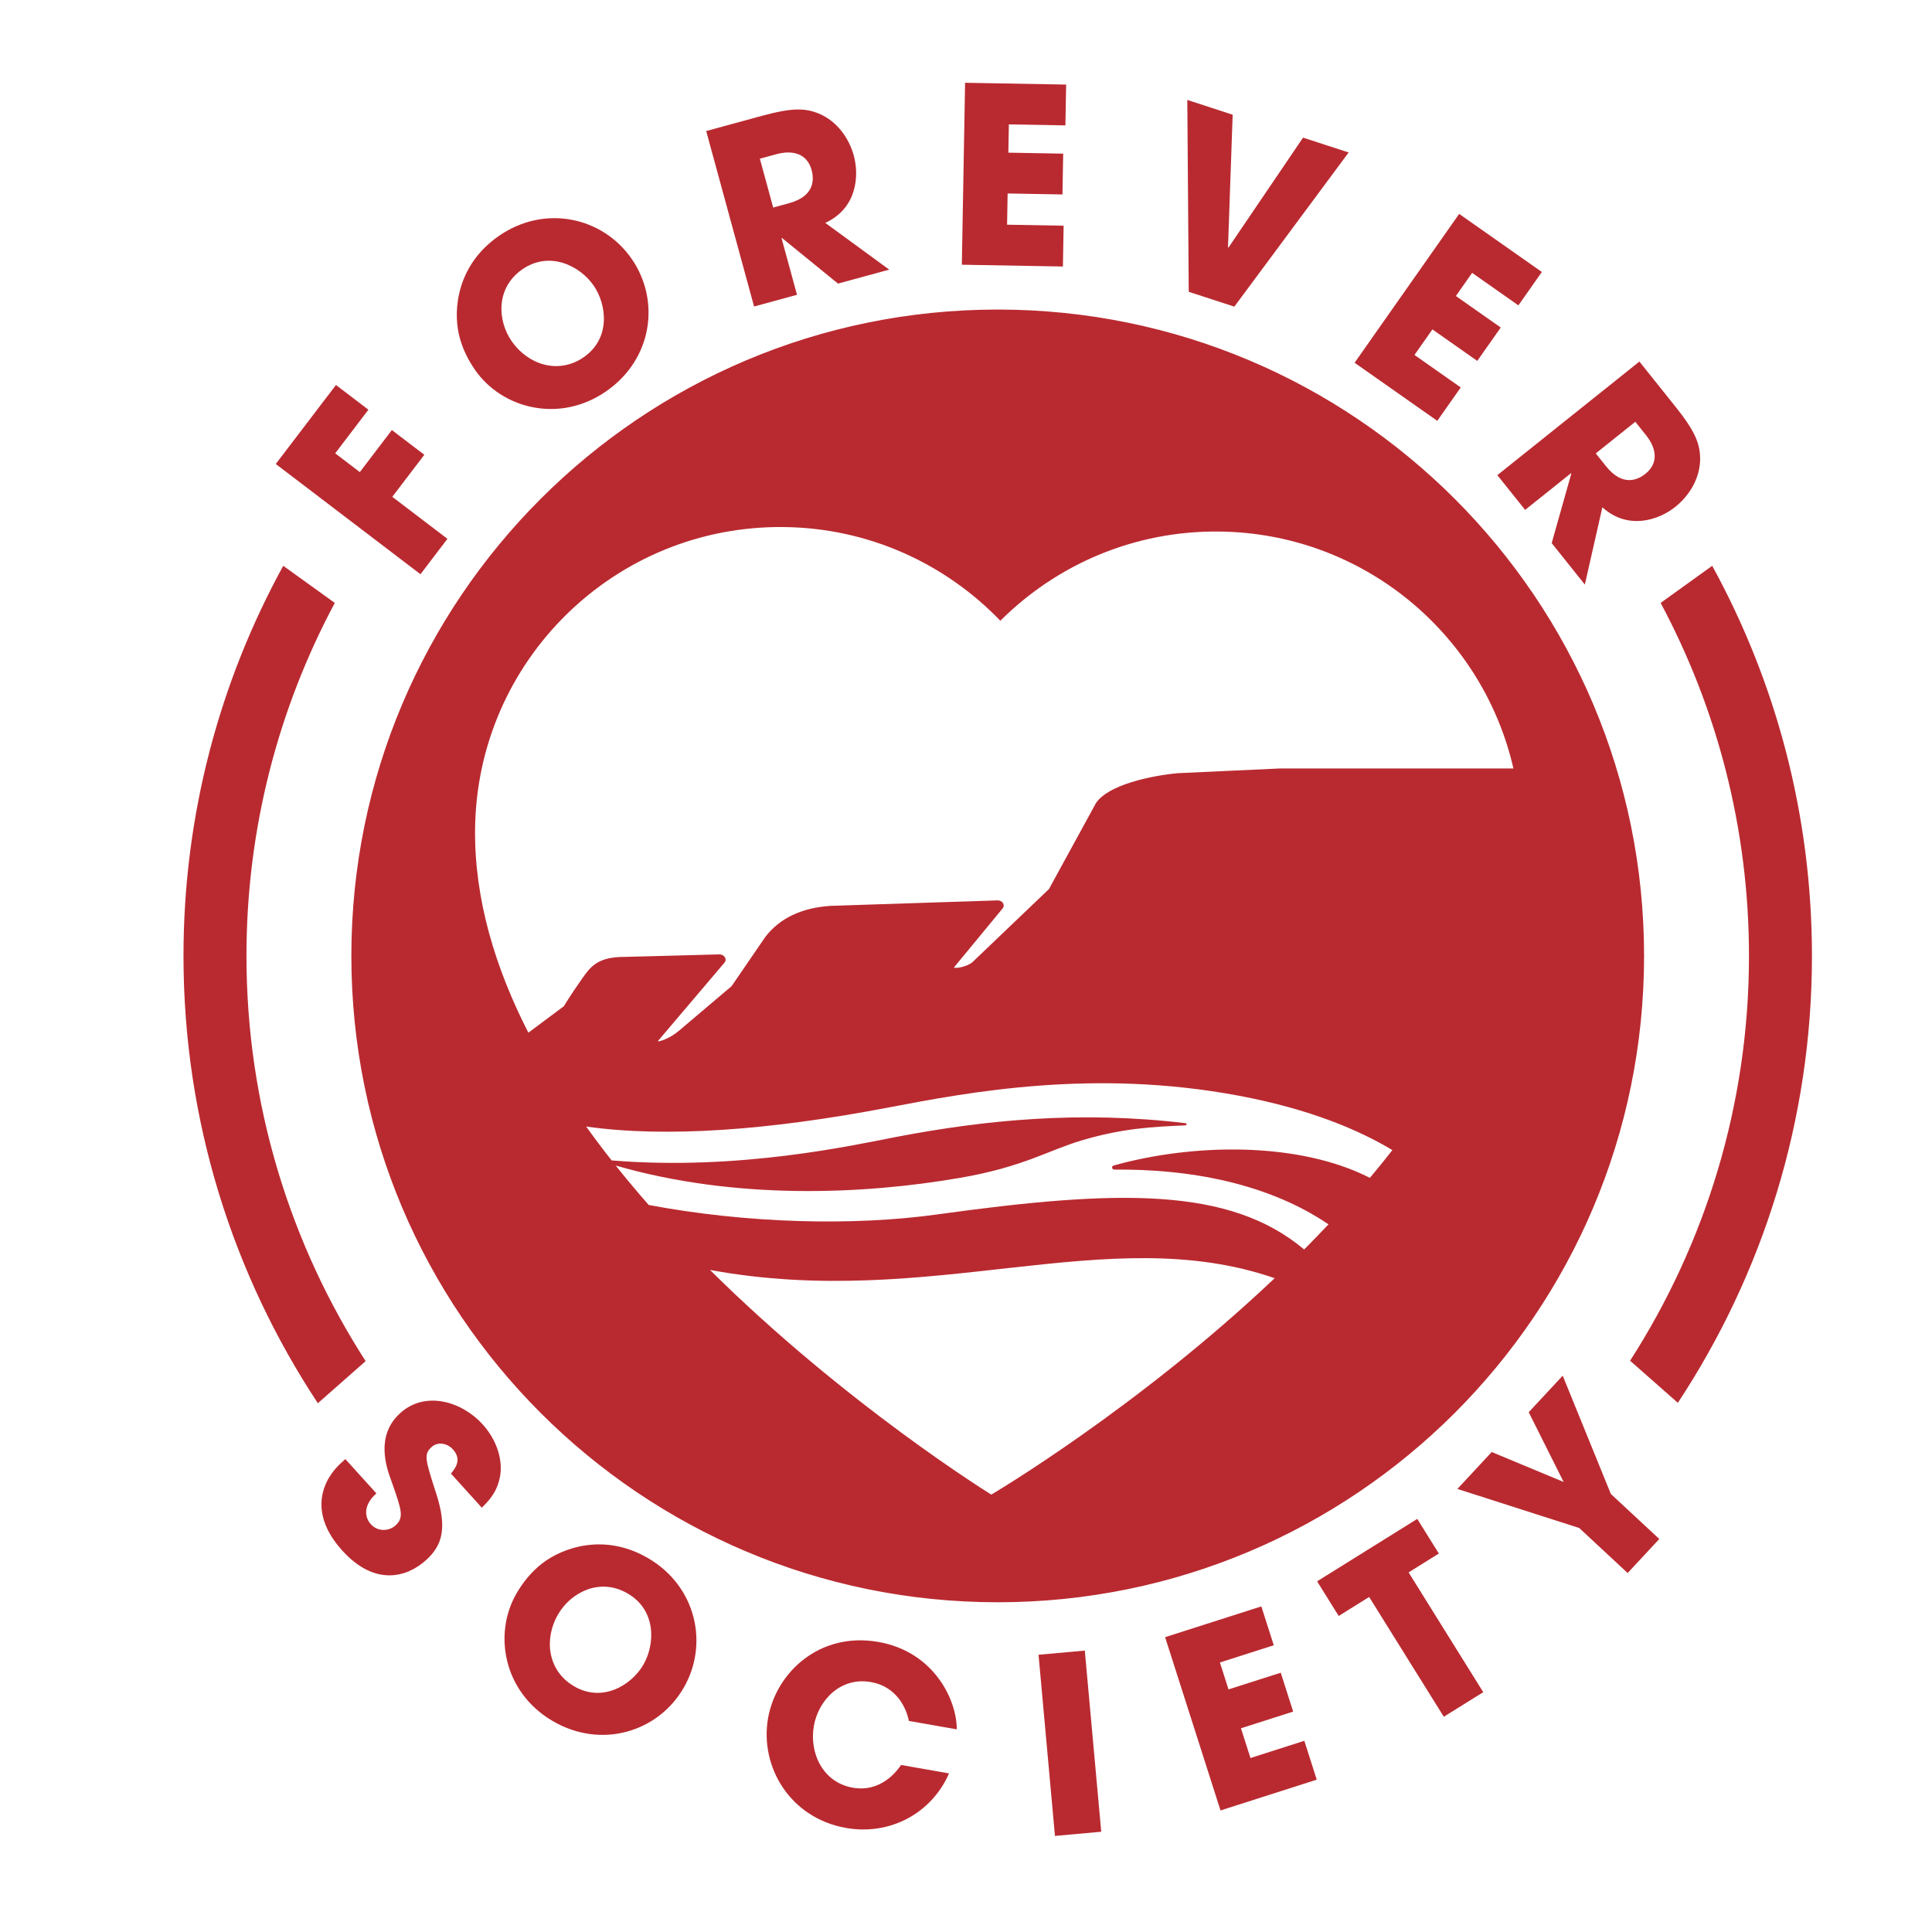 <?xml version="1.0" encoding="UTF-8"?> <!-- Generator: Adobe Illustrator 24.2.1, SVG Export Plug-In . SVG Version: 6.00 Build 0) --> <svg xmlns="http://www.w3.org/2000/svg" xmlns:xlink="http://www.w3.org/1999/xlink" version="1.1" id="Layer_1" x="0px" y="0px" width="360px" height="360px" viewBox="0 0 360 360" xml:space="preserve"> <path fill="#B92A30" d="M309.435,112.346l9.608-6.916c11.841,21.599,18.587,46.37,18.587,72.691c0,30.737-9.214,59.35-24.987,83.274 l-8.901-7.844c13.996-21.787,22.154-47.666,22.154-75.43C325.896,154.357,319.926,131.968,309.435,112.346z M45.925,178.12 c0-23.763,5.97-46.152,16.461-65.775l-9.608-6.916c-11.841,21.599-18.587,46.37-18.587,72.691c0,30.77,9.233,59.412,25.037,83.351 l8.901-7.844C54.102,231.824,45.925,205.917,45.925,178.12z M78.35,106.997l5.025-6.595l-10.276-7.828l5.968-7.834l-6.048-4.607 l-5.968,7.834l-4.591-3.498l6.19-8.126l-6.048-4.607L51.387,86.457L78.35,106.997z M85.496,62.249 c0.583,2.607,1.756,4.86,3.037,6.704c4.964,7.15,15.668,10.035,24.435,3.948c8.656-6.009,10.101-16.94,4.719-24.692 c-5.382-7.752-16.166-10.192-24.746-4.235C85.151,49.382,84.455,57.617,85.496,62.249z M95.357,63.6 c-2.717-3.913-2.971-9.983,1.958-13.406c5.118-3.553,10.778-0.623,13.286,2.99c2.482,3.575,3.223,9.864-1.819,13.366 C104.003,69.868,98.336,67.89,95.357,63.6z M140.512,57.114l7.998-2.182l-2.882-10.561l0.088-0.023l10.438,8.497l9.544-2.604 l-11.92-8.711c5.908-2.705,6.345-8.758,5.32-12.514c-0.916-3.358-3.182-6.443-6.456-7.828c-2.567-1.056-4.97-1.16-10.713,0.407 l-10.34,2.822L140.512,57.114z M141.588,29.57l3.049-0.831c3.225-0.881,5.788-0.013,6.596,2.947c0.434,1.59,0.704,4.84-4.201,6.179 l-2.96,0.808L141.588,29.57z M179.225,49.326l18.831,0.335l0.136-7.605l-10.538-0.187l0.103-5.819l10.217,0.182l0.136-7.605 l-10.217-0.182l0.093-5.269l10.538,0.188l0.136-7.605l-18.831-0.336L179.225,49.326z M221.238,18.622l0.265,35.749l8.497,2.765 l21.303-28.727l-8.497-2.765L228.909,46.13l-0.088-0.028l0.869-24.728L221.238,18.622z M252.411,67.595l15.407,10.821l4.371-6.222 l-8.621-6.055l3.342-4.761l8.36,5.872l4.371-6.223l-8.36-5.871l3.029-4.312l8.621,6.056l4.371-6.222l-15.407-10.822L252.411,67.595z M279.008,88.537l5.177,6.474l8.549-6.836l0.058,0.071l-3.657,12.953l6.178,7.726l3.264-14.397 c4.828,4.35,10.556,2.349,13.597-0.083c2.72-2.174,4.651-5.478,4.623-9.032c-0.05-2.775-0.908-5.021-4.627-9.671l-6.692-8.37 L279.008,88.537z M304.716,78.593l1.974,2.468c2.088,2.612,2.31,5.308-0.088,7.224c-1.288,1.03-4.163,2.567-7.337-1.404 l-1.918-2.396L304.716,78.593z M89.778,280.935c1.365-1.359,2.971-2.996,3.453-6.15c0.46-3.381-1.05-6.895-3.293-9.375 c-3.81-4.211-10.642-6.368-15.363-2.097c-4.72,4.272-2.522,10.251-1.638,12.663c1.872,5.346,2.418,6.767,0.754,8.273 c-1.155,1.046-3.241,1.266-4.624-0.263c-0.737-0.816-1.857-3.076,1.064-5.719l-5.778-6.384l-0.815,0.736 c-3.227,2.919-6.353,9.022,0.224,16.29c6.023,6.657,11.969,5.104,15.637,1.786c2.921-2.643,4.019-5.797,1.884-12.389 c-2.049-6.362-2.358-7.317-0.864-8.67c1.189-1.076,2.954-0.695,3.968,0.427c1.782,1.968,0.37,3.616-0.356,4.52L89.778,280.935z M101.04,291.311c-2.115,1.631-3.659,3.646-4.788,5.587c-4.378,7.522-2.465,18.438,6.758,23.806 c9.103,5.298,19.617,1.985,24.363-6.168c4.746-8.155,2.395-18.956-6.63-24.209C112.55,285.558,104.795,288.41,101.04,291.311z M103.986,300.816c2.396-4.116,7.787-6.914,12.972-3.896c5.383,3.134,5.123,9.499,2.911,13.3c-2.188,3.76-7.572,7.091-12.876,4.004 C101.965,311.299,101.36,305.328,103.986,300.816z M167.906,328.877c-0.747,1.079-3.696,5.165-9.02,4.23 c-5.549-0.973-8.123-6.448-7.235-11.501c0.831-4.737,4.915-9.182,10.644-8.176c4.602,0.807,6.542,4.589,7.054,7.238l8.933,1.568 c0.017-5.393-4.159-14.45-14.626-16.288c-10.919-1.916-19.043,5.678-20.539,14.206c-1.584,9.024,4.078,18.622,14.545,20.46 c8.076,1.417,15.853-2.612,19.18-10.167L167.906,328.877z M196.578,342.099l8.621-0.781l-3.061-33.753l-8.621,0.781L196.578,342.099 z M227.425,337.352l17.933-5.736l-2.315-7.242l-10.036,3.208l-1.771-5.54l9.729-3.111l-2.315-7.244l-9.731,3.111l-1.605-5.016 l10.036-3.21l-2.317-7.242l-17.931,5.734L227.425,337.352z M269.033,319.894l7.35-4.58l-13.91-22.319l5.637-3.514l-4.023-6.455 l-18.663,11.632l4.023,6.455l5.676-3.538L269.033,319.894z M303.291,293.109l5.894-6.342l-9.026-8.392l-8.972-22.039l-6.332,6.811 l6.504,12.989l-13.397-5.574l-6.396,6.878l22.699,7.276L303.291,293.109z M306.349,178.12c0,66.517-53.922,120.439-120.439,120.439 c-66.516,0-120.439-53.922-120.439-120.439c0-66.516,53.922-120.439,120.439-120.439C252.427,57.681,306.349,111.604,306.349,178.12 z M259.452,214.305c-5.999-3.603-15.081-7.597-28.668-10.145c-26.991-5.061-50.269-0.653-65.201,2.202 c-22.274,4.259-41.521,5.66-56.359,3.552c1.53,2.135,3.114,4.239,4.745,6.311c23.825,1.974,45.415-2.917,53.102-4.387 c16.578-3.17,34.204-4.897,53.821-2.551c0.288,0.034,0.266,0.395-0.024,0.408c-6.201,0.274-11.593,0.526-19.25,2.784 c-6.324,1.865-10.853,4.943-22.708,6.993c-18.216,3.149-41.928,4.139-64.187-2.292c1.995,2.501,4.053,4.954,6.158,7.351 c18.312,3.437,38.017,3.944,53.752,1.761c33.802-4.689,54.46-5.141,68.378,6.528c1.525-1.533,3.038-3.095,4.533-4.684 c-8.462-5.764-21.466-10.356-39.851-10.195c-0.535,0.005-0.669-0.628-0.162-0.77c14.789-4.142,34.41-4.489,47.726,2.304 C256.687,217.776,258.087,216.052,259.452,214.305z M88.523,154.511c-0.134,12.975,3.712,25.764,9.932,37.916 c2.7-2.026,6.623-4.94,6.623-4.94s0.943-1.653,3.404-5.154c1.488-2.117,2.773-3.82,7.011-4.008c0,0,13.944-0.35,18.496-0.489 c0.972-0.03,1.56,0.889,0.996,1.554l-12.425,14.633c0.164,0.115,2.11-0.404,3.928-1.941l9.829-8.321l6.295-9.187 c2.734-3.543,6.788-5.403,12.088-5.778l31.139-1.021c0.939-0.036,1.521,0.846,0.986,1.495l-9.08,11.015 c0.272,0.192,2.195-0.044,3.403-0.952l14.308-13.669l8.756-16.013c2.3-3.456,10.323-5.111,15.209-5.578l19.081-0.881h43.503 c-5.734-25.059-28.022-43.878-54.859-44.149c-15.898-0.165-30.324,6.22-40.746,16.626c-10.223-10.623-24.504-17.305-40.398-17.462 C114.584,97.872,88.849,123.086,88.523,154.511z M237.514,238.174c-31.166-10.812-63.972,6.06-105.215-1.538 c25.399,25.191,52.418,41.859,52.418,41.859S211.741,262.582,237.514,238.174z"></path> <g> </g> <g> </g> <g> </g> <g> </g> <g> </g> <g> </g> </svg> 